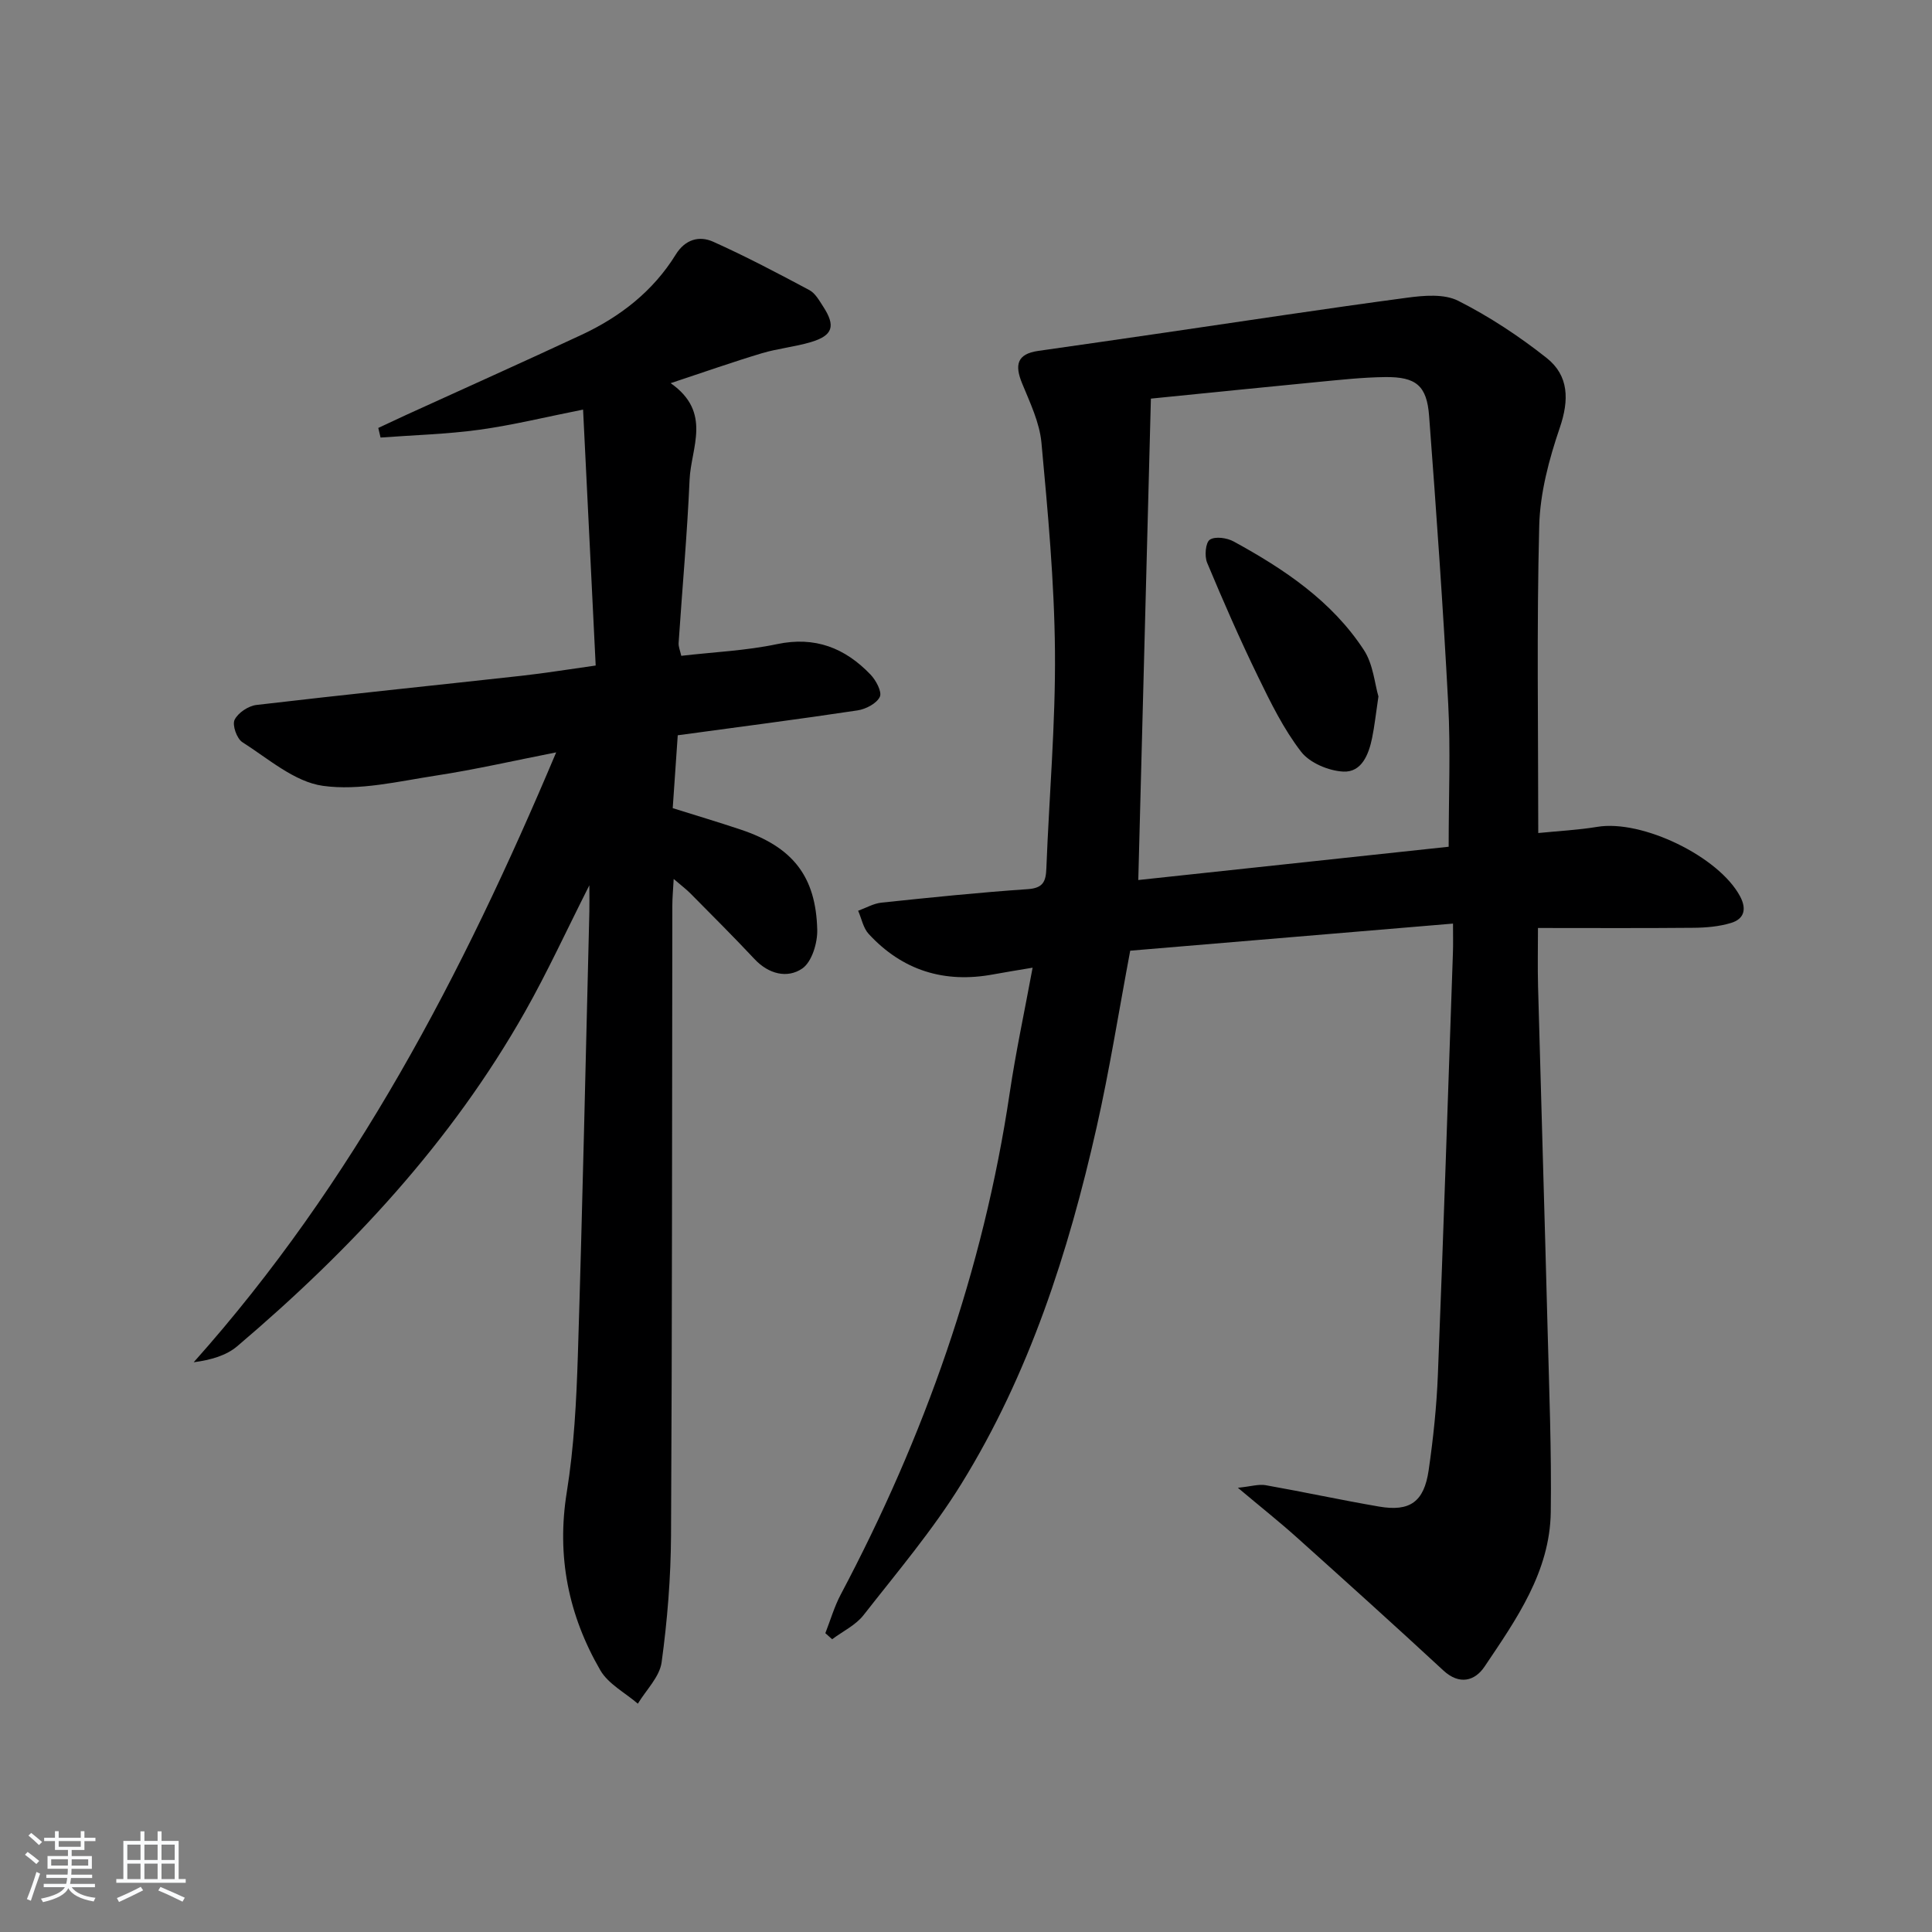 <svg enable-background="new 0 0 400 400" viewBox="0 0 400 400" xmlns="http://www.w3.org/2000/svg"><rect x="0" y="0" width="400" height="400" fill="#808080" stroke="none"/><path d="m5.17 384 .55-.58c.85.61 1.65 1.24 2.4 1.87l-.59.64c-.83-.73-1.62-1.38-2.36-1.93m1.22 9.53-.82-.34c.71-1.76 1.37-3.64 1.98-5.63.24.13.5.25.76.36-.6 1.67-1.24 3.54-1.92 5.61m-.5-13.5.57-.54c.56.44 1.31 1.06 2.26 1.87l-.65.64c-.67-.66-1.4-1.32-2.18-1.97m3.25.46h2.24v-1.36h.77v1.36h4.57v-1.36h.76v1.36h2.28v.69h-2.28v1.84h-2.64v1.26h4.18v2.64h-4.21c0 .45-.02.86-.05 1.21h4.32v.69h-4.38c-.04.34-.1.75-.19 1.22h5.15v.69h-4.82c.87 1.19 2.51 1.92 4.93 2.19-.17.31-.3.57-.37.76-2.77-.49-4.52-1.41-5.26-2.76-.56 1.26-2.3 2.23-5.24 2.9-.12-.24-.26-.48-.43-.72 2.73-.55 4.38-1.34 4.96-2.38h-4.38v-.69h4.65c.1-.38.17-.79.21-1.22h-4.32v-.69h4.4c.03-.34.05-.75.05-1.21h-4.2v-2.64h4.23v-1.26h-2.69v-1.84h-2.24zm1.46 4.46v1.29h3.45c.01-.4.02-.57.01-.53v-.32-.45h-3.46zm1.55-2.59h4.57v-1.19h-4.57zm6.11 2.59h-3.42v.77c-.01.19-.01.37-.02.53h3.44z" fill="#fafbfc"/><path d="m32.63 379.16h.82v1.98h3.54v7.89h1.46v.78h-14.37v-.78h1.46v-7.89h3.54v-1.98h.82v1.98h2.73zm-3.49 11.48.5.73c-1.61.82-3.28 1.63-5 2.42-.13-.27-.28-.55-.44-.82 1.75-.73 3.4-1.5 4.94-2.33m-2.78-5.55h2.73v-3.18h-2.73zm0 3.95h2.73v-3.2h-2.73zm3.54-3.95h2.73v-3.18h-2.73zm0 3.95h2.73v-3.2h-2.73zm7.89 4.68c-1.84-.92-3.51-1.7-5.02-2.32l.45-.73c1.89.8 3.57 1.55 5.04 2.23zm-1.62-11.81h-2.73v3.18h2.73zm-2.73 7.13h2.73v-3.2h-2.73z" fill="#fafbfc"/><g fill="#000001"><path d="m300.83 191.22c-23.01 1.93-45 3.78-66.83 5.61-2.37 12.57-4.27 24.66-6.96 36.58-5.84 25.89-13.94 51.05-27.98 73.77-5.92 9.59-13.3 18.3-20.27 27.21-1.63 2.09-4.31 3.35-6.5 5-.47-.42-.94-.84-1.41-1.26 1.05-2.68 1.85-5.48 3.19-8.01 17.32-32.69 29.51-67.09 34.97-103.78 1.26-8.49 3.07-16.9 4.75-25.99-3.09.52-5.63.92-8.16 1.39-10.12 1.88-18.8-.81-25.78-8.38-1.13-1.22-1.47-3.18-2.18-4.8 1.61-.58 3.19-1.51 4.84-1.68 10.08-1.06 20.16-2.1 30.27-2.79 3.24-.22 3.76-1.63 3.86-4.36.58-14.95 1.91-29.91 1.78-44.85-.13-14.42-1.47-28.85-2.8-43.23-.39-4.18-2.37-8.29-4-12.27-1.56-3.79-1.1-6.1 3.34-6.73 8.69-1.23 17.38-2.5 26.07-3.76 16.76-2.44 33.49-5.01 50.28-7.25 3.49-.47 7.68-.84 10.6.64 6.45 3.26 12.61 7.33 18.29 11.82 4.64 3.67 4.7 8.72 2.73 14.48-2.22 6.51-4.08 13.48-4.25 20.29-.54 20.94-.2 41.91-.2 63.6 4.16-.42 8.23-.62 12.22-1.28 9.28-1.54 25.14 6.13 29.55 14.36 1.44 2.68.86 4.72-1.87 5.54-2.48.75-5.19.98-7.81 1-10.59.1-21.19.04-32.15.04 0 3.97-.09 8.07.02 12.17.63 23.61 1.36 47.22 1.97 70.83.33 12.64.83 25.28.66 37.91-.17 12.4-7.15 22.25-13.72 32.03-1.96 2.91-5.15 3.9-8.52.78-10-9.26-20.13-18.38-30.28-27.49-3.57-3.21-7.34-6.2-12.26-10.33 2.74-.28 4.3-.79 5.73-.54 7.85 1.39 15.64 3.08 23.5 4.43 6.38 1.1 9.32-.97 10.27-7.53.95-6.57 1.65-13.2 1.91-19.83 1.15-29.08 2.1-58.16 3.11-87.24.07-1.75.02-3.53.02-6.1zm-.9-15.91c0-10.61.41-20.1-.09-29.54-1.05-19.9-2.46-39.79-3.96-59.67-.47-6.27-2.71-8.1-9.09-8.03-4.64.05-9.28.57-13.9 1.01-11.51 1.11-23.01 2.29-34.61 3.45-.87 33.21-1.73 66.13-2.61 99.67 21.7-2.32 43.11-4.62 64.26-6.89z"/><path d="m140.32 152.23c-.37 5.32-.69 9.94-1.04 15.09 4.7 1.47 9.41 2.88 14.08 4.44 10.71 3.58 15.57 9.62 15.84 20.74.07 2.74-1.12 6.66-3.1 8.02-3.08 2.11-6.96 1.17-9.88-1.95-4.33-4.62-8.81-9.08-13.26-13.58-.89-.9-1.93-1.67-3.48-3.01-.12 2.29-.28 3.87-.28 5.45-.07 43.49-.03 86.97-.27 130.46-.05 8.77-.76 17.59-1.95 26.28-.42 3.02-3.21 5.72-4.92 8.56-2.64-2.28-6.12-4.07-7.77-6.92-6.6-11.39-9.09-23.6-6.94-36.9 1.5-9.32 1.99-18.85 2.29-28.31.96-30.6 1.61-61.22 2.38-91.83.04-1.44 0-2.88 0-5.48-4.79 9.47-8.7 18.01-13.31 26.16-15.27 27.01-36.1 49.32-59.59 69.27-2.29 1.94-5.46 2.85-9.02 3.32 33.17-37.16 55.64-80.23 75.05-126.27-8.76 1.72-16.76 3.56-24.85 4.8-7.79 1.19-15.87 3.18-23.44 2.13-5.89-.82-11.3-5.62-16.68-9.04-1.15-.73-2.14-3.54-1.61-4.63.71-1.46 2.87-2.89 4.55-3.08 18.31-2.15 36.65-4.02 54.97-6.05 4.78-.53 9.52-1.31 15.24-2.11-.87-17.6-1.72-34.97-2.61-52.99-7.56 1.5-14.45 3.2-21.44 4.17-6.78.93-13.65 1.11-20.49 1.62-.16-.66-.32-1.33-.47-1.99 1.95-.91 3.89-1.83 5.85-2.73 12.09-5.52 24.22-10.94 36.26-16.56 7.98-3.73 14.78-9.01 19.48-16.61 1.93-3.13 4.84-3.95 7.73-2.66 6.78 3.04 13.37 6.52 19.93 10.02 1.22.65 2.05 2.16 2.86 3.41 2.62 4.02 2.02 5.99-2.52 7.35-3.33 1-6.86 1.32-10.19 2.32-5.97 1.79-11.86 3.87-18.87 6.19 8.64 6.05 4.2 13.38 3.92 20-.49 11.28-1.52 22.53-2.27 33.79-.05.77.31 1.58.55 2.66 6.72-.78 13.38-1.06 19.82-2.42 7.89-1.66 14.07.79 19.35 6.29 1.14 1.18 2.43 3.6 1.94 4.62-.67 1.39-2.9 2.55-4.62 2.81-12.34 1.86-24.67 3.44-37.22 5.15z"/><path d="m285.39 144.19c-.55 3.69-.81 6.17-1.31 8.6-.7 3.41-2.16 7.14-5.95 6.96-3.04-.15-6.96-1.79-8.75-4.11-3.62-4.69-6.3-10.16-8.91-15.53-3.77-7.75-7.23-15.66-10.55-23.61-.57-1.36-.33-4.17.56-4.76 1.11-.74 3.57-.39 4.96.38 10.44 5.71 20.3 12.31 26.93 22.45 1.95 2.97 2.25 7.05 3.02 9.62z"/></g></svg>